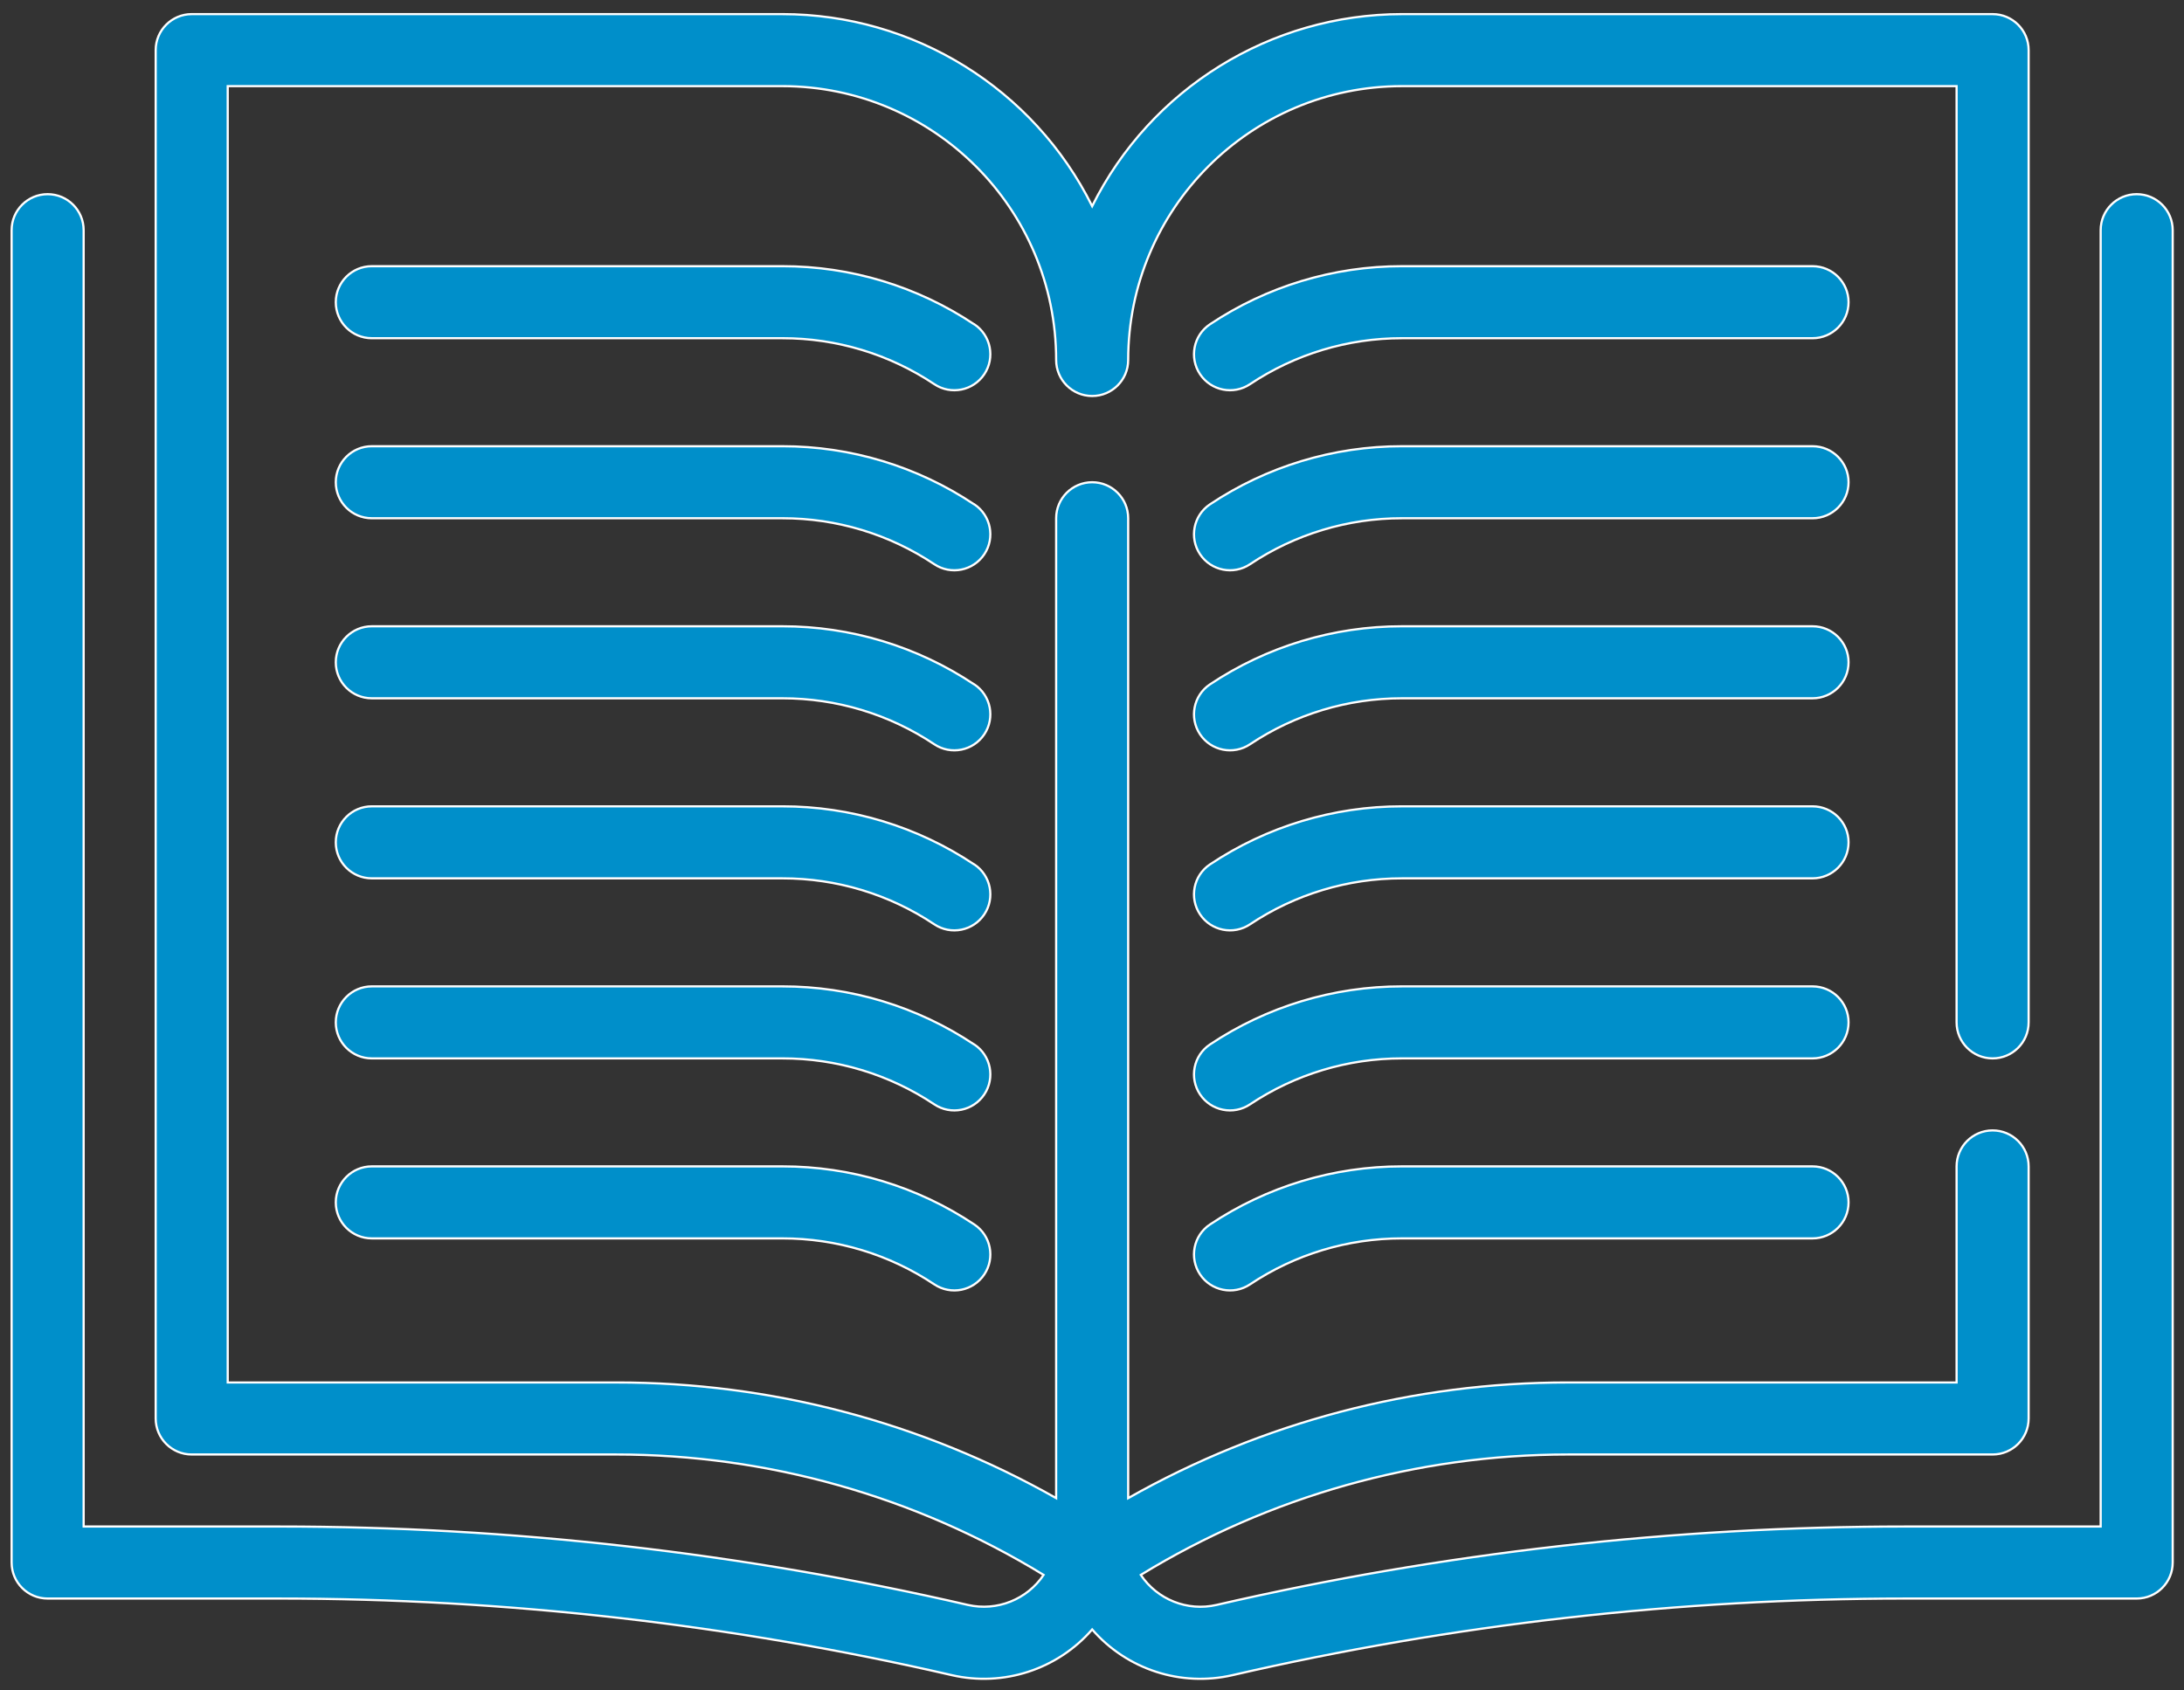 <?xml version="1.0" encoding="UTF-8" standalone="no"?>
<!DOCTYPE svg PUBLIC "-//W3C//DTD SVG 1.1//EN" "http://www.w3.org/Graphics/SVG/1.1/DTD/svg11.dtd">
<svg width="100%" height="100%" viewBox="0 0 664 514" version="1.1" xmlns="http://www.w3.org/2000/svg" xmlns:xlink="http://www.w3.org/1999/xlink" xml:space="preserve" xmlns:serif="http://www.serif.com/" style="fill-rule:evenodd;clip-rule:evenodd;stroke-miterlimit:10;">
    <rect x="0" y="0" width="664" height="514" fill="#333333" stroke="none"/>
    <g transform="matrix(1,0,0,1,-1194,-10198.5)">
        <g transform="matrix(5.556,0,0,5.556,0,0)">
            <g transform="matrix(1,0,0,1,0,964.28)">
                <path d="M331.824,881.931C330.736,881.931 329.853,882.814 329.853,883.902L329.853,954.856L319.151,954.856C306.468,954.857 293.825,956.297 281.466,959.149C279.879,959.512 278.233,958.858 277.327,957.505C284.365,953.197 292.454,950.917 300.705,950.914L323.94,950.914C325.029,950.914 325.911,950.032 325.911,948.943L325.911,935.147C325.911,934.058 325.029,933.176 323.94,933.176C322.852,933.176 321.969,934.058 321.969,935.147L321.969,946.972L300.705,946.972C292.27,946.964 283.977,949.145 276.638,953.303L276.638,899.669C276.638,898.581 275.755,897.699 274.667,897.699C273.578,897.699 272.696,898.581 272.696,899.669L272.696,953.301C265.356,949.144 257.063,946.963 248.629,946.972L227.364,946.972L227.364,876.018L257.717,876.018C265.991,876.023 272.696,882.733 272.696,891.007C272.696,892.096 273.578,892.978 274.667,892.978C275.755,892.978 276.638,892.096 276.638,891.007C276.638,882.733 283.343,876.023 291.617,876.018L321.969,876.018L321.969,927.263C321.969,928.351 322.852,929.234 323.94,929.234C325.029,929.234 325.911,928.351 325.911,927.263L325.911,874.047C325.911,872.959 325.029,872.076 323.94,872.076L291.617,872.076C284.431,872.082 277.867,876.152 274.667,882.585C271.467,876.152 264.902,872.082 257.717,872.076L225.393,872.076C224.305,872.076 223.422,872.959 223.422,874.047L223.422,948.943C223.422,950.032 224.305,950.914 225.393,950.914L248.629,950.914C256.881,950.916 264.972,953.197 272.01,957.505C271.102,958.854 269.458,959.507 267.871,959.149C255.511,956.297 242.867,954.857 230.182,954.856L219.48,954.856L219.48,883.902C219.48,882.814 218.598,881.931 217.509,881.931C216.421,881.931 215.538,882.814 215.538,883.902L215.538,956.827C215.538,957.915 216.421,958.798 217.509,958.798L230.182,958.798C242.567,958.8 254.912,960.206 266.98,962.99C269.807,963.643 272.764,962.682 274.667,960.491C276.569,962.682 279.526,963.644 282.353,962.99C294.421,960.207 306.766,958.8 319.151,958.798L331.824,958.798C332.913,958.798 333.795,957.915 333.795,956.827L333.795,883.902C333.795,882.814 332.913,881.931 331.824,881.931" style="fill:rgb(0,143,202);fill-rule:nonzero;"/>
            </g>
        </g>
        <g transform="matrix(5.556,0,0,5.556,0,0)">
            <g transform="matrix(1,0,0,1,0,964.28)">
                <path d="M331.824,881.931C330.736,881.931 329.853,882.813 329.853,883.902L329.853,954.856L319.151,954.856C306.467,954.857 293.825,956.297 281.466,959.149C279.879,959.512 278.233,958.858 277.327,957.505C284.365,953.197 292.454,950.916 300.705,950.914L323.94,950.914C325.029,950.914 325.911,950.031 325.911,948.943L325.911,935.146C325.911,934.058 325.029,933.175 323.94,933.175C322.852,933.175 321.969,934.058 321.969,935.146L321.969,946.972L300.705,946.972C292.27,946.964 283.977,949.145 276.638,953.302L276.638,899.669C276.638,898.581 275.755,897.698 274.667,897.698C273.578,897.698 272.696,898.581 272.696,899.669L272.696,953.301C265.356,949.144 257.063,946.963 248.629,946.972L227.364,946.972L227.364,876.018L257.717,876.018C265.991,876.023 272.696,882.733 272.696,891.007C272.696,892.095 273.578,892.978 274.667,892.978C275.755,892.978 276.638,892.095 276.638,891.007C276.638,882.733 283.342,876.023 291.617,876.018L321.969,876.018L321.969,927.263C321.969,928.351 322.852,929.234 323.94,929.234C325.029,929.234 325.911,928.351 325.911,927.263L325.911,874.047C325.911,872.959 325.029,872.076 323.94,872.076L291.617,872.076C284.431,872.081 277.867,876.151 274.667,882.585C271.467,876.151 264.902,872.081 257.717,872.076L225.393,872.076C224.305,872.076 223.422,872.959 223.422,874.047L223.422,948.943C223.422,950.031 224.305,950.914 225.393,950.914L248.629,950.914C256.88,950.916 264.972,953.197 272.01,957.505C271.102,958.854 269.458,959.507 267.871,959.149C255.511,956.296 242.867,954.857 230.182,954.856L219.48,954.856L219.48,883.902C219.48,882.813 218.598,881.931 217.509,881.931C216.421,881.931 215.538,882.813 215.538,883.902L215.538,956.827C215.538,957.915 216.421,958.798 217.509,958.798L230.182,958.798C242.567,958.8 254.912,960.206 266.98,962.99C269.807,963.643 272.764,962.681 274.667,960.491C276.569,962.682 279.526,963.644 282.353,962.99C294.421,960.206 306.766,958.8 319.151,958.798L331.824,958.798C332.913,958.798 333.795,957.915 333.795,956.827L333.795,883.902C333.795,882.813 332.913,881.931 331.824,881.931Z" style="fill:none;fill-rule:nonzero;stroke:white;stroke-width:0.12px;"/>
            </g>
        </g>
        <g transform="matrix(5.556,0,0,5.556,0,0)">
            <g transform="matrix(1,0,0,1,0,907.368)">
                <path d="M268.208,945.964C265.102,943.89 261.451,942.784 257.717,942.785L235.248,942.785C234.159,942.785 233.277,943.667 233.277,944.756C233.277,945.844 234.159,946.727 235.248,946.727L257.717,946.727C260.676,946.723 263.57,947.599 266.03,949.244C266.936,949.848 268.16,949.603 268.764,948.698C269.368,947.792 269.123,946.568 268.218,945.964L268.208,945.964" style="fill:rgb(0,143,202);fill-rule:nonzero;"/>
            </g>
        </g>
        <g transform="matrix(5.556,0,0,5.556,0,0)">
            <g transform="matrix(1,0,0,1,0,907.367)">
                <path d="M268.208,945.965C265.102,943.891 261.451,942.784 257.717,942.786L235.248,942.786C234.159,942.786 233.277,943.668 233.277,944.757C233.277,945.845 234.159,946.728 235.248,946.728L257.717,946.728C260.676,946.724 263.57,947.6 266.03,949.244C266.936,949.849 268.16,949.604 268.764,948.698C269.368,947.793 269.123,946.569 268.218,945.965L268.208,945.965Z" style="fill:none;fill-rule:nonzero;stroke:white;stroke-width:0.12px;"/>
            </g>
        </g>
        <g transform="matrix(5.556,0,0,5.556,0,0)">
            <g transform="matrix(1,0,0,1,0,907.366)">
                <path d="M314.086,942.787L291.617,942.787C287.879,942.784 284.224,943.89 281.116,945.966C280.21,946.57 279.966,947.794 280.57,948.7C281.174,949.605 282.398,949.85 283.304,949.246C285.764,947.602 288.657,946.726 291.617,946.729L314.086,946.729C315.174,946.729 316.057,945.846 316.057,944.758C316.057,943.669 315.174,942.787 314.086,942.787" style="fill:rgb(0,143,202);fill-rule:nonzero;"/>
            </g>
        </g>
        <g transform="matrix(5.556,0,0,5.556,0,0)">
            <g transform="matrix(1,0,0,1,0,907.366)">
                <path d="M314.086,942.787L291.617,942.787C287.879,942.784 284.224,943.89 281.115,945.966C280.21,946.57 279.966,947.794 280.57,948.699C281.174,949.605 282.398,949.85 283.304,949.245C285.764,947.602 288.657,946.726 291.617,946.729L314.086,946.729C315.174,946.729 316.057,945.846 316.057,944.758C316.057,943.669 315.174,942.787 314.086,942.787Z" style="fill:none;fill-rule:nonzero;stroke:white;stroke-width:0.12px;"/>
            </g>
        </g>
        <g transform="matrix(5.556,0,0,5.556,0,0)">
            <g transform="matrix(1,0,0,1,0,927.077)">
                <path d="M268.208,936.11C265.102,934.036 261.451,932.929 257.717,932.931L235.248,932.931C234.159,932.931 233.277,933.813 233.277,934.902C233.277,935.99 234.159,936.872 235.248,936.872L257.717,936.872C260.676,936.869 263.57,937.745 266.03,939.389C266.936,939.994 268.16,939.749 268.764,938.843C269.368,937.938 269.123,936.714 268.218,936.11L268.208,936.11" style="fill:rgb(0,143,202);fill-rule:nonzero;"/>
            </g>
        </g>
        <g transform="matrix(5.556,0,0,5.556,0,0)">
            <g transform="matrix(1,0,0,1,0,927.076)">
                <path d="M268.208,936.111C265.102,934.036 261.451,932.93 257.717,932.931L235.248,932.931C234.159,932.931 233.277,933.814 233.277,934.902C233.277,935.991 234.159,936.873 235.248,936.873L257.717,936.873C260.676,936.87 263.57,937.746 266.03,939.39C266.936,939.994 268.16,939.75 268.764,938.844C269.368,937.939 269.123,936.714 268.218,936.111L268.208,936.111Z" style="fill:none;fill-rule:nonzero;stroke:white;stroke-width:0.12px;"/>
            </g>
        </g>
        <g transform="matrix(5.556,0,0,5.556,0,0)">
            <g transform="matrix(1,0,0,1,0,927.076)">
                <path d="M314.086,932.932L291.617,932.932C287.879,932.929 284.224,934.035 281.116,936.111C280.21,936.715 279.966,937.939 280.57,938.844C281.174,939.75 282.398,939.995 283.304,939.39C285.764,937.747 288.657,936.871 291.617,936.873L314.086,936.873C315.174,936.873 316.057,935.991 316.057,934.903C316.057,933.814 315.174,932.932 314.086,932.932" style="fill:rgb(0,143,202);fill-rule:nonzero;"/>
            </g>
        </g>
        <g transform="matrix(5.556,0,0,5.556,0,0)">
            <g transform="matrix(1,0,0,1,0,927.075)">
                <path d="M314.086,932.932L291.617,932.932C287.879,932.93 284.224,934.036 281.115,936.112C280.21,936.715 279.966,937.94 280.57,938.845C281.174,939.751 282.398,939.995 283.304,939.391C285.764,937.748 288.657,936.871 291.617,936.874L314.086,936.874C315.174,936.874 316.057,935.992 316.057,934.903C316.057,933.815 315.174,932.932 314.086,932.932Z" style="fill:none;fill-rule:nonzero;stroke:white;stroke-width:0.12px;"/>
            </g>
        </g>
        <g transform="matrix(5.556,0,0,5.556,0,0)">
            <g transform="matrix(1,0,0,1,0,946.786)">
                <path d="M268.208,926.256C265.102,924.181 261.451,923.075 257.717,923.076L235.248,923.076C234.159,923.076 233.277,923.959 233.277,925.047C233.277,926.136 234.159,927.018 235.248,927.018L257.717,927.018C260.676,927.015 263.57,927.891 266.03,929.535C266.936,930.139 268.16,929.895 268.764,928.989C269.368,928.084 269.123,926.86 268.218,926.256L268.208,926.256" style="fill:rgb(0,143,202);fill-rule:nonzero;"/>
            </g>
        </g>
        <g transform="matrix(5.556,0,0,5.556,0,0)">
            <g transform="matrix(1,0,0,1,0,946.786)">
                <path d="M268.208,926.255C265.102,924.181 261.451,923.075 257.717,923.076L235.248,923.076C234.159,923.076 233.277,923.959 233.277,925.047C233.277,926.136 234.159,927.018 235.248,927.018L257.717,927.018C260.676,927.015 263.57,927.891 266.03,929.535C266.936,930.139 268.16,929.895 268.764,928.989C269.368,928.083 269.123,926.859 268.218,926.255L268.208,926.255Z" style="fill:none;fill-rule:nonzero;stroke:white;stroke-width:0.12px;"/>
            </g>
        </g>
        <g transform="matrix(5.556,0,0,5.556,0,0)">
            <g transform="matrix(1,0,0,1,0,946.784)">
                <path d="M314.086,923.078L291.617,923.078C287.879,923.075 284.224,924.182 281.116,926.258C280.21,926.862 279.966,928.086 280.57,928.991C281.174,929.897 282.398,930.141 283.304,929.537C285.764,927.894 288.657,927.017 291.617,927.02L314.086,927.02C315.174,927.02 316.057,926.138 316.057,925.049C316.057,923.961 315.174,923.078 314.086,923.078" style="fill:rgb(0,143,202);fill-rule:nonzero;"/>
            </g>
        </g>
        <g transform="matrix(5.556,0,0,5.556,0,0)">
            <g transform="matrix(1,0,0,1,0,946.784)">
                <path d="M314.086,923.078L291.617,923.078C287.879,923.075 284.224,924.181 281.115,926.257C280.21,926.861 279.966,928.085 280.57,928.991C281.174,929.897 282.398,930.141 283.304,929.537C285.764,927.893 288.657,927.017 291.617,927.02L314.086,927.02C315.174,927.02 316.057,926.138 316.057,925.049C316.057,923.961 315.174,923.078 314.086,923.078Z" style="fill:none;fill-rule:nonzero;stroke:white;stroke-width:0.12px;"/>
            </g>
        </g>
        <g transform="matrix(5.556,0,0,5.556,0,0)">
            <g transform="matrix(1,0,0,1,0,966.496)">
                <path d="M268.208,916.4C265.102,914.326 261.451,913.22 257.717,913.221L235.248,913.221C234.159,913.221 233.277,914.104 233.277,915.192C233.277,916.28 234.159,917.163 235.248,917.163L257.717,917.163C260.676,917.16 263.57,918.036 266.03,919.68C266.936,920.284 268.16,920.04 268.764,919.134C269.368,918.228 269.123,917.004 268.218,916.4L268.208,916.4" style="fill:rgb(0,143,202);fill-rule:nonzero;"/>
            </g>
        </g>
        <g transform="matrix(5.556,0,0,5.556,0,0)">
            <g transform="matrix(1,0,0,1,0,966.496)">
                <path d="M268.208,916.4C265.102,914.326 261.451,913.22 257.717,913.221L235.248,913.221C234.159,913.221 233.277,914.103 233.277,915.192C233.277,916.28 234.159,917.163 235.248,917.163L257.717,917.163C260.676,917.159 263.57,918.035 266.03,919.68C266.936,920.284 268.16,920.039 268.764,919.134C269.368,918.228 269.123,917.004 268.218,916.4L268.208,916.4Z" style="fill:none;fill-rule:nonzero;stroke:white;stroke-width:0.12px;"/>
            </g>
        </g>
        <g transform="matrix(5.556,0,0,5.556,0,0)">
            <g transform="matrix(1,0,0,1,0,966.494)">
                <path d="M314.086,913.223L291.617,913.223C287.879,913.22 284.224,914.326 281.116,916.402C280.21,917.006 279.966,918.23 280.57,919.136C281.174,920.042 282.398,920.286 283.304,919.682C285.764,918.038 288.657,917.162 291.617,917.165L314.086,917.165C315.174,917.165 316.057,916.282 316.057,915.194C316.057,914.106 315.174,913.223 314.086,913.223" style="fill:rgb(0,143,202);fill-rule:nonzero;"/>
            </g>
        </g>
        <g transform="matrix(5.556,0,0,5.556,0,0)">
            <g transform="matrix(1,0,0,1,0,966.494)">
                <path d="M314.086,913.223L291.617,913.223C287.879,913.22 284.224,914.326 281.115,916.402C280.21,917.006 279.966,918.23 280.57,919.136C281.174,920.041 282.398,920.286 283.304,919.682C285.764,918.038 288.657,917.162 291.617,917.165L314.086,917.165C315.174,917.165 316.057,916.282 316.057,915.194C316.057,914.105 315.174,913.223 314.086,913.223Z" style="fill:none;fill-rule:nonzero;stroke:white;stroke-width:0.12px;"/>
            </g>
        </g>
        <g transform="matrix(5.556,0,0,5.556,0,0)">
            <g transform="matrix(1,0,0,1,0,986.206)">
                <path d="M268.208,906.545C265.102,904.471 261.451,903.365 257.717,903.366L235.248,903.366C234.159,903.366 233.277,904.248 233.277,905.337C233.277,906.425 234.159,907.308 235.248,907.308L257.717,907.308C260.676,907.304 263.57,908.18 266.03,909.825C266.936,910.429 268.16,910.184 268.764,909.279C269.368,908.373 269.123,907.149 268.218,906.545L268.208,906.545" style="fill:rgb(0,143,202);fill-rule:nonzero;"/>
            </g>
        </g>
        <g transform="matrix(5.556,0,0,5.556,0,0)">
            <g transform="matrix(1,0,0,1,0,986.205)">
                <path d="M268.208,906.546C265.102,904.472 261.451,903.365 257.717,903.367L235.248,903.367C234.159,903.367 233.277,904.249 233.277,905.338C233.277,906.426 234.159,907.309 235.248,907.309L257.717,907.309C260.676,907.305 263.57,908.181 266.03,909.825C266.936,910.43 268.16,910.185 268.764,909.279C269.368,908.374 269.123,907.15 268.218,906.546L268.208,906.546Z" style="fill:none;fill-rule:nonzero;stroke:white;stroke-width:0.12px;"/>
            </g>
        </g>
        <g transform="matrix(5.556,0,0,5.556,0,0)">
            <g transform="matrix(1,0,0,1,0,986.204)">
                <path d="M314.086,903.368L291.617,903.368C287.879,903.365 284.224,904.471 281.116,906.547C280.21,907.151 279.966,908.375 280.57,909.281C281.174,910.186 282.398,910.431 283.304,909.827C285.764,908.183 288.657,907.307 291.617,907.31L314.086,907.31C315.174,907.31 316.057,906.427 316.057,905.339C316.057,904.25 315.174,903.368 314.086,903.368" style="fill:rgb(0,143,202);fill-rule:nonzero;"/>
            </g>
        </g>
        <g transform="matrix(5.556,0,0,5.556,0,0)">
            <g transform="matrix(1,0,0,1,0,986.204)">
                <path d="M314.086,903.368L291.617,903.368C287.879,903.365 284.224,904.471 281.115,906.547C280.21,907.151 279.966,908.375 280.57,909.28C281.174,910.186 282.398,910.431 283.304,909.826C285.764,908.183 288.657,907.307 291.617,907.31L314.086,907.31C315.174,907.31 316.057,906.427 316.057,905.339C316.057,904.25 315.174,903.368 314.086,903.368Z" style="fill:none;fill-rule:nonzero;stroke:white;stroke-width:0.12px;"/>
            </g>
        </g>
        <g transform="matrix(5.556,0,0,5.556,0,0)">
            <g transform="matrix(1,0,0,1,0,1005.91)">
                <path d="M257.717,893.514L235.248,893.514C234.159,893.514 233.277,894.396 233.277,895.485C233.277,896.573 234.159,897.455 235.248,897.455L257.717,897.455C260.676,897.452 263.57,898.328 266.03,899.972C266.936,900.577 268.16,900.332 268.764,899.426C269.368,898.521 269.123,897.297 268.218,896.693C265.109,894.617 261.454,893.51 257.717,893.514" style="fill:rgb(0,143,202);fill-rule:nonzero;"/>
            </g>
        </g>
        <g transform="matrix(5.556,0,0,5.556,0,0)">
            <g transform="matrix(1,0,0,1,0,1005.91)">
                <path d="M257.717,893.514L235.248,893.514C234.159,893.514 233.277,894.397 233.277,895.485C233.277,896.574 234.159,897.456 235.248,897.456L257.717,897.456C260.676,897.453 263.57,898.329 266.03,899.973C266.936,900.577 268.16,900.333 268.764,899.427C269.368,898.522 269.123,897.297 268.218,896.694C265.109,894.618 261.454,893.511 257.717,893.514Z" style="fill:none;fill-rule:nonzero;stroke:white;stroke-width:0.12px;"/>
            </g>
        </g>
        <g transform="matrix(5.556,0,0,5.556,0,0)">
            <g transform="matrix(1,0,0,1,0,1005.91)">
                <path d="M314.086,893.513L291.617,893.513C287.879,893.51 284.224,894.616 281.116,896.692C280.21,897.296 279.966,898.52 280.57,899.425C281.174,900.331 282.398,900.576 283.304,899.971C285.764,898.328 288.657,897.451 291.617,897.454L314.086,897.454C315.174,897.454 316.057,896.572 316.057,895.484C316.057,894.395 315.174,893.513 314.086,893.513" style="fill:rgb(0,143,202);fill-rule:nonzero;"/>
            </g>
        </g>
        <g transform="matrix(5.556,0,0,5.556,0,0)">
            <g transform="matrix(1,0,0,1,0,1005.91)">
                <path d="M314.086,893.514L291.617,893.514C287.879,893.511 284.224,894.618 281.115,896.694C280.21,897.297 279.966,898.522 280.57,899.427C281.174,900.333 282.398,900.577 283.304,899.973C285.764,898.329 288.657,897.453 291.617,897.456L314.086,897.456C315.174,897.456 316.057,896.574 316.057,895.485C316.057,894.397 315.174,893.514 314.086,893.514Z" style="fill:none;fill-rule:nonzero;stroke:white;stroke-width:0.12px;"/>
            </g>
        </g>
    </g>
</svg>
